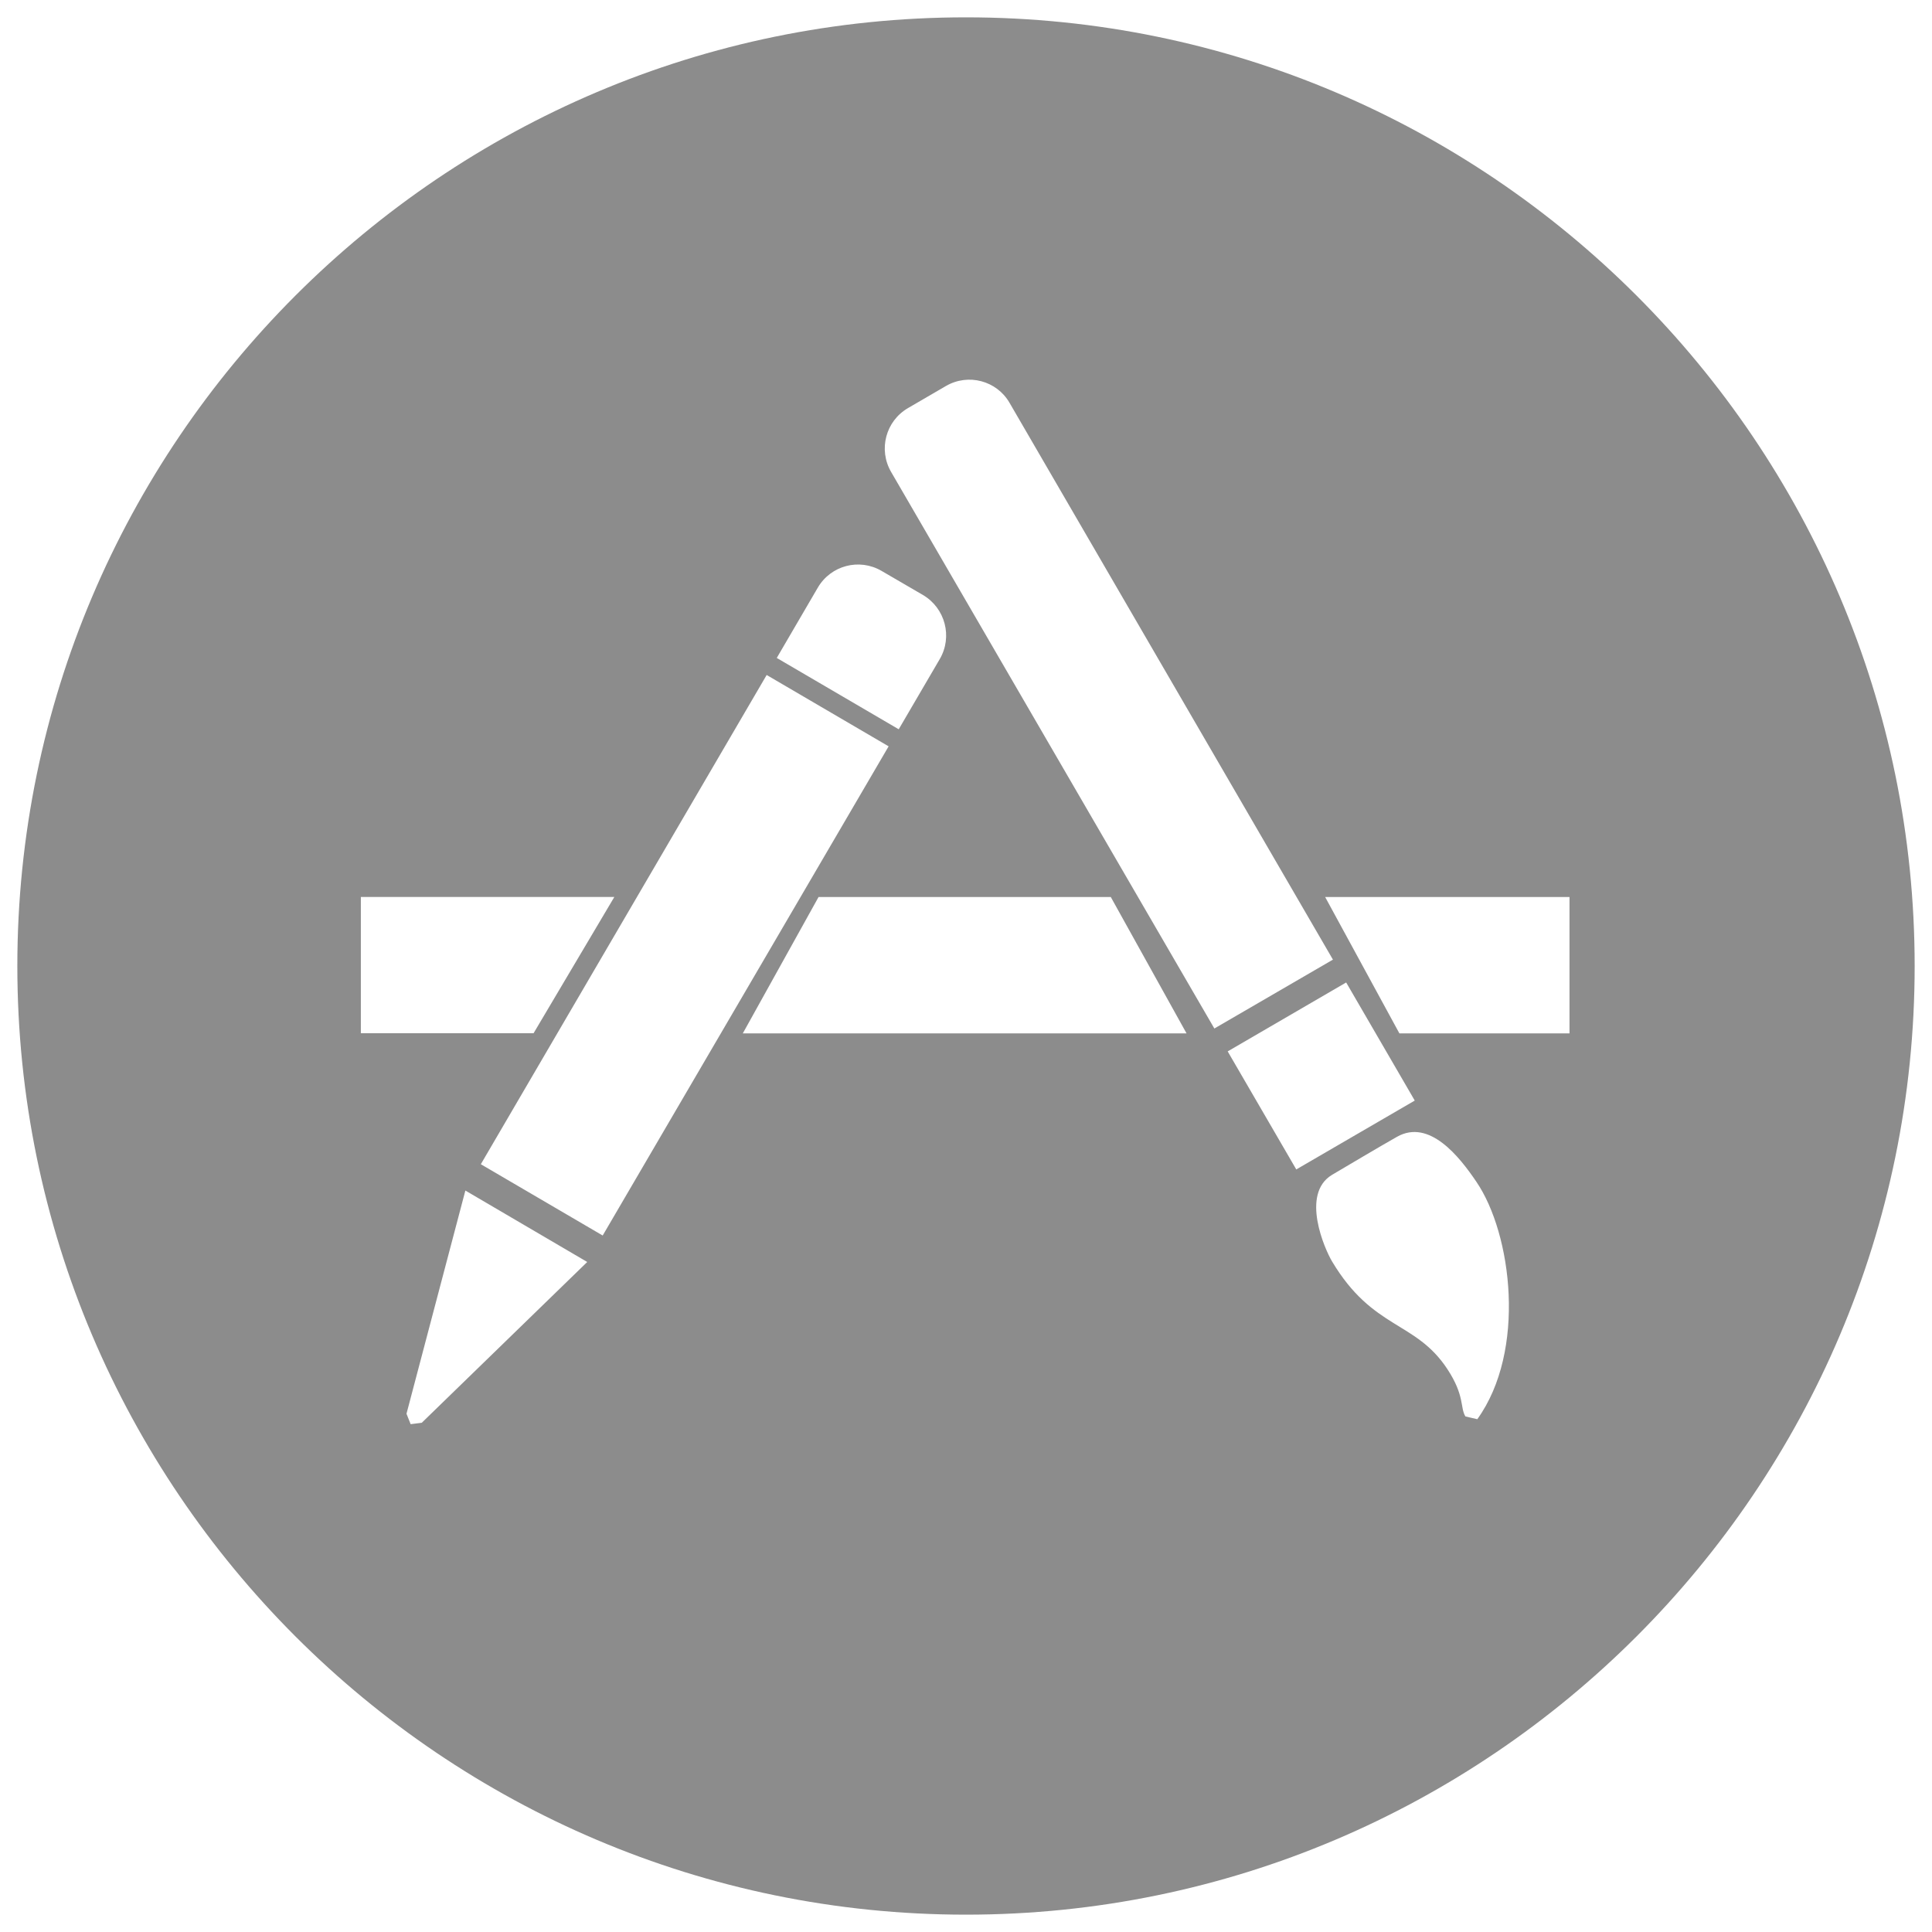 <?xml version="1.0" encoding="utf-8"?>
<!-- Generator: Adobe Illustrator 16.0.0, SVG Export Plug-In . SVG Version: 6.00 Build 0)  -->
<!DOCTYPE svg PUBLIC "-//W3C//DTD SVG 1.1//EN" "http://www.w3.org/Graphics/SVG/1.1/DTD/svg11.dtd">
<svg version="1.1" id="Layer_1" xmlns="http://www.w3.org/2000/svg" xmlns:xlink="http://www.w3.org/1999/xlink" x="0px" y="0px"
	 width="40px" height="40px" viewBox="0 0 40 40" enable-background="new 0 0 40 40" xml:space="preserve">
<g>
	<path fill="#8C8C8C" d="M20,0.359C9.17,0.359,0.359,9.17,0.359,20S9.17,39.641,20,39.641S39.641,30.83,39.641,20
		S30.83,0.359,20,0.359z M16.932,12.166c0.27-0.461,0.859-0.615,1.32-0.346l0.859,0.5c0.459,0.272,0.615,0.864,0.346,1.325
		l-0.85,1.454l-2.525-1.477L16.932,12.166z M7.471,18.571h5.248l-1.672,2.821H7.471V18.571z M8.732,29.457l-0.23,0.029L8.416,29.27
		l1.219-4.621l2.523,1.479L8.732,29.457z M9.955,24.104l5.918-10.129l2.525,1.477l-5.92,10.128L9.955,24.104z M15.379,21.395
		l1.568-2.823h6.051l1.568,2.823H15.379z M18.449,9.77c-0.268-0.463-0.111-1.053,0.35-1.321l0.785-0.457
		c0.461-0.268,1.053-0.112,1.318,0.349l6.695,11.527l-2.455,1.426L18.449,9.77z M25.418,21.768l2.453-1.427l1.42,2.445l-2.453,1.426
		L25.418,21.768z M30.586,29.383l-0.246-0.057c-0.113-0.182-0.01-0.426-0.373-0.979c-0.662-1.008-1.539-0.809-2.389-2.232
		c-0.15-0.25-0.656-1.396,0-1.791c0.352-0.207,0.945-0.561,1.344-0.787c0.674-0.383,1.301,0.422,1.643,0.928
		C31.305,25.547,31.604,27.971,30.586,29.383z M32.494,21.395h-3.521l-1.537-2.823h5.059V21.395z"/>
</g>
</svg>
